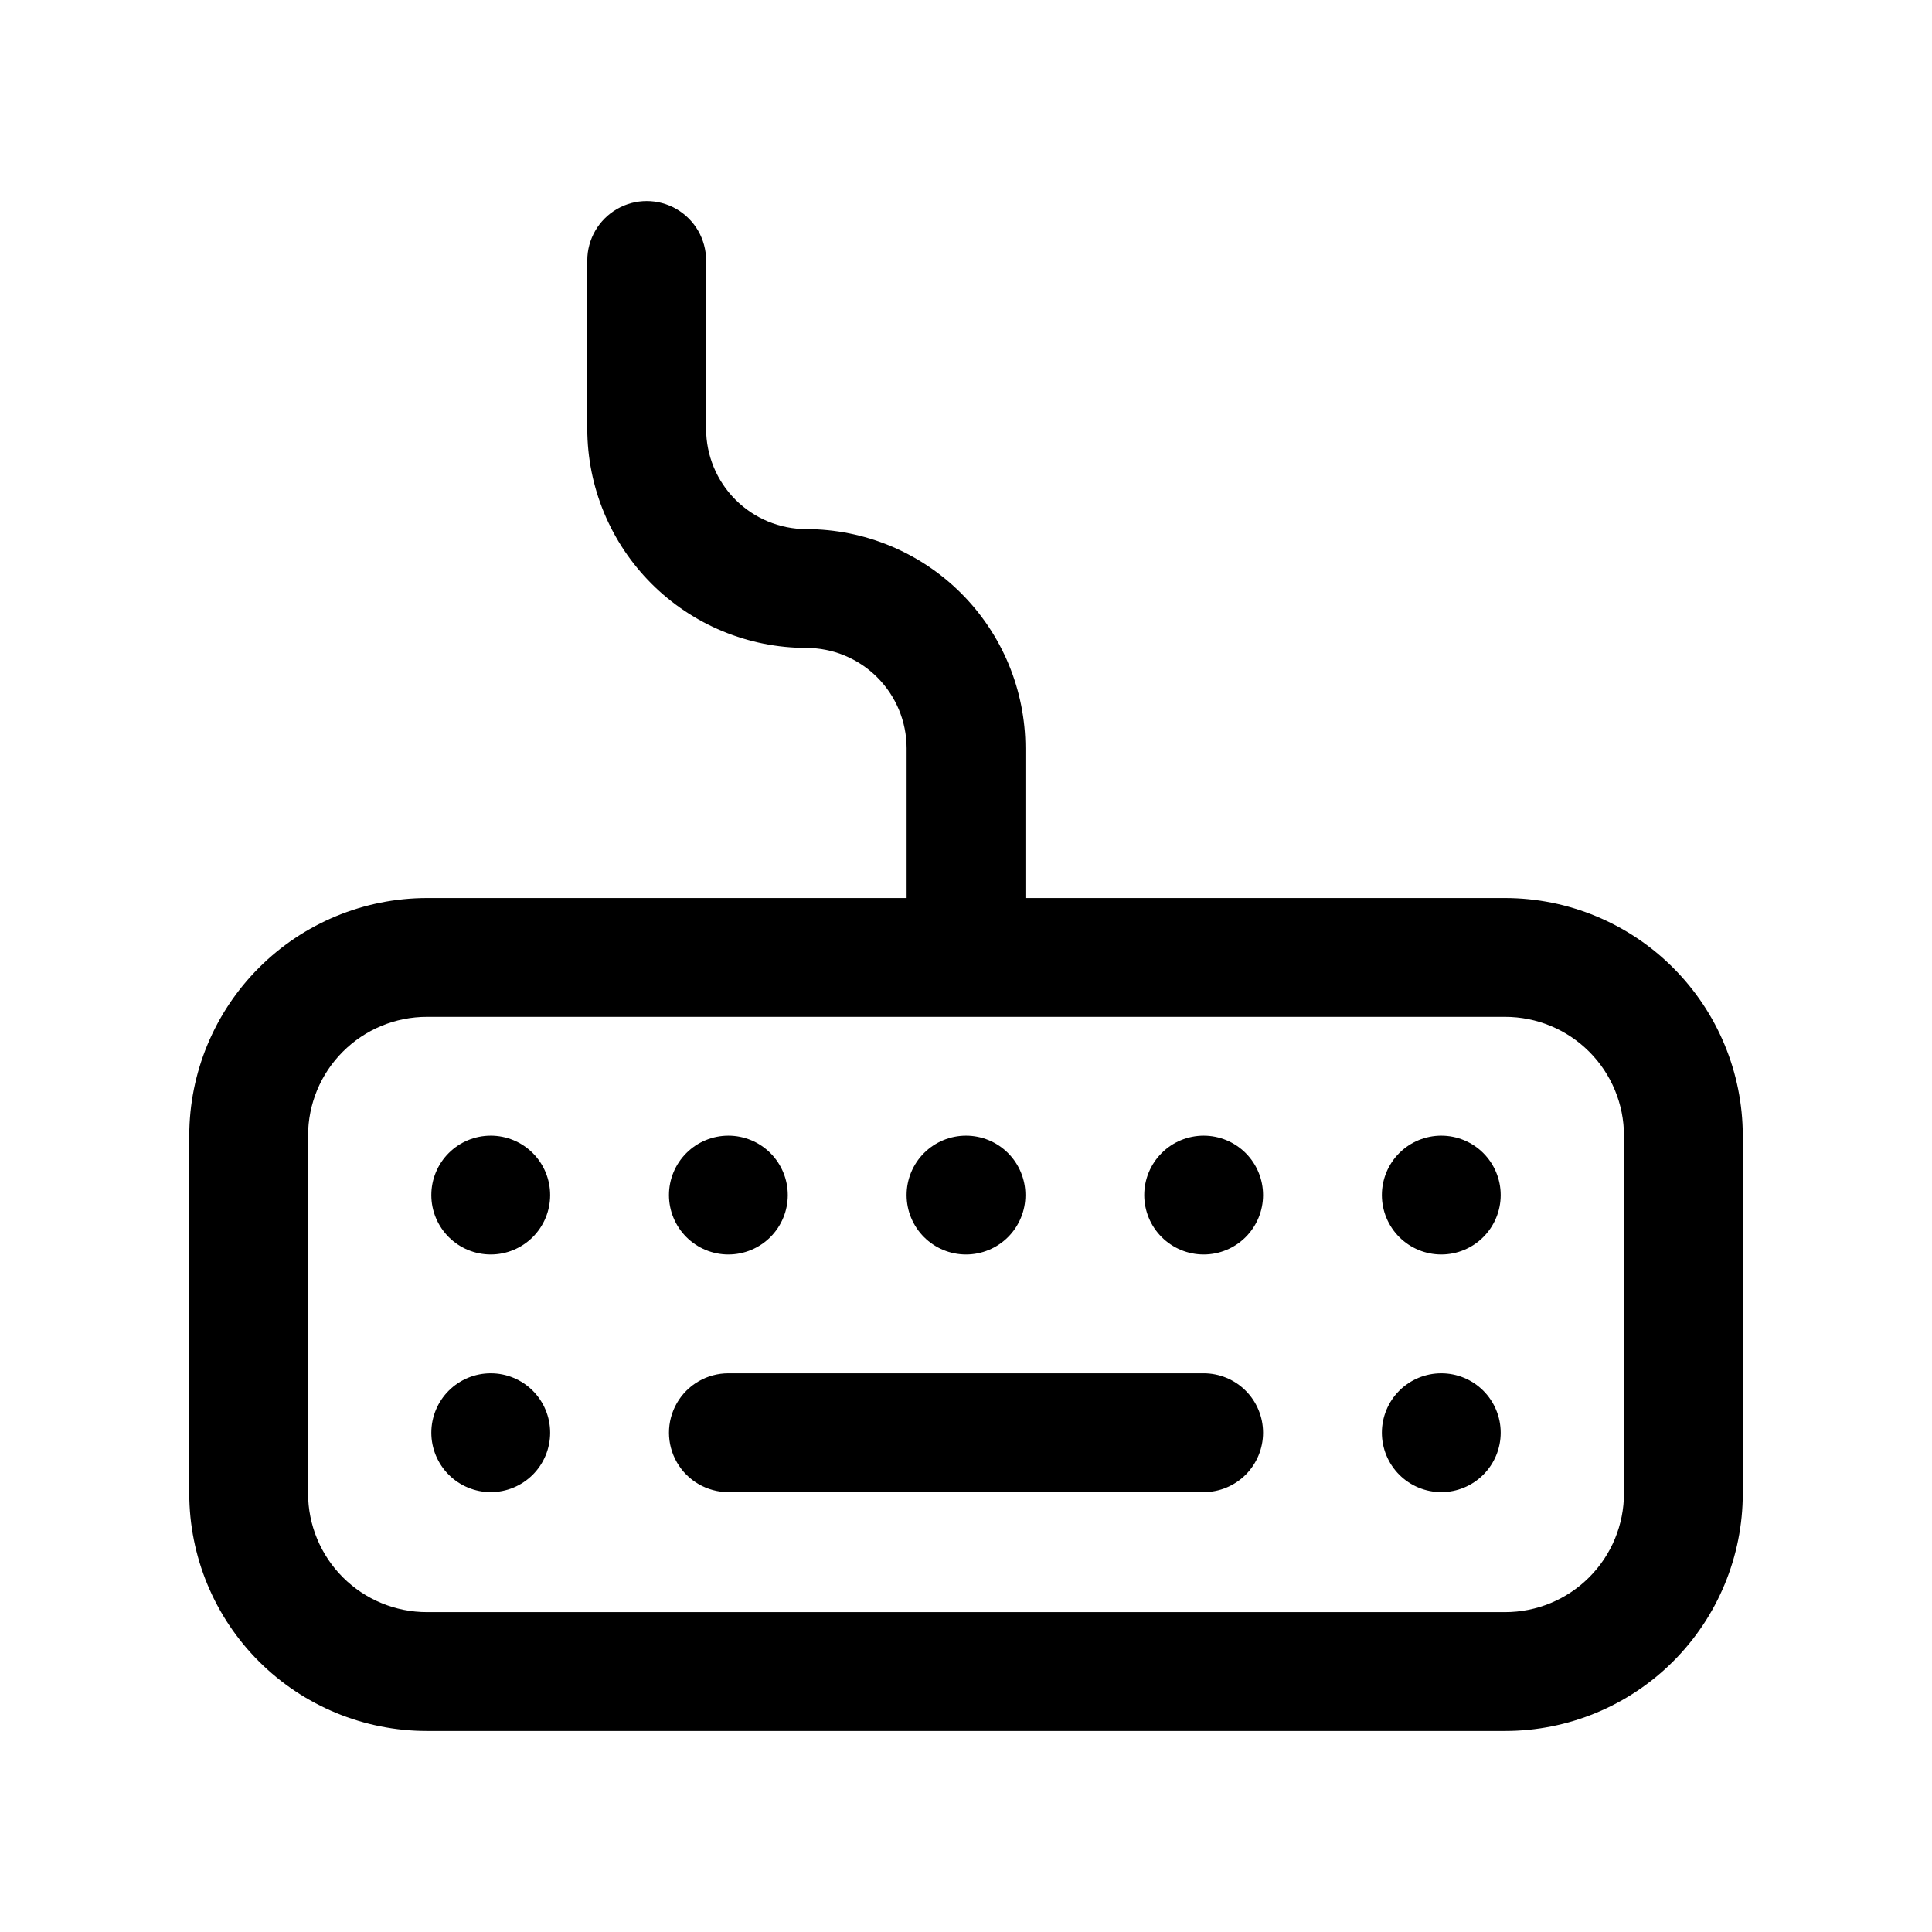 <?xml version="1.0" encoding="UTF-8"?>
<!-- Uploaded to: ICON Repo, www.iconrepo.com, Generator: ICON Repo Mixer Tools -->
<svg fill="#000000" width="800px" height="800px" version="1.1" viewBox="144 144 512 512" xmlns="http://www.w3.org/2000/svg">
 <path d="m542.88 381.99h-127.13v-39.723c-0.016-15.395-6.141-30.152-17.027-41.035-10.883-10.883-25.645-17-41.035-17.016-7.043-0.008-13.793-2.809-18.773-7.785-4.981-4.981-7.781-11.73-7.789-18.773v-44.633c0-5.625-3-10.824-7.871-13.637s-10.871-2.812-15.742 0-7.875 8.012-7.875 13.637v44.633c0.02 15.391 6.141 30.145 17.023 41.027 10.879 10.883 25.637 17.004 41.027 17.02 7.043 0.008 13.797 2.805 18.781 7.785 4.981 4.981 7.785 11.734 7.793 18.777v39.723h-127.13c-16.695 0.02-32.703 6.66-44.508 18.469-11.805 11.805-18.449 27.812-18.469 44.508v94.777c0 16.703 6.637 32.723 18.445 44.531 11.812 11.809 27.828 18.445 44.531 18.445h285.75c16.703 0 32.723-6.637 44.531-18.445 11.812-11.809 18.445-27.828 18.445-44.531v-94.777c-0.02-16.695-6.664-32.703-18.469-44.508-11.805-11.809-27.812-18.449-44.508-18.469zm31.488 157.75c0 8.352-3.316 16.359-9.223 22.266s-13.914 9.223-22.266 9.223h-285.75c-8.352 0-16.359-3.316-22.266-9.223s-9.223-13.914-9.223-22.266v-94.777c0-8.352 3.316-16.363 9.223-22.266 5.906-5.906 13.914-9.223 22.266-9.223h285.75c8.352 0 16.359 3.316 22.266 9.223 5.906 5.902 9.223 13.914 9.223 22.266zm-95.645-16.059c0 4.176-1.66 8.18-4.609 11.133-2.953 2.953-6.961 4.613-11.133 4.613h-125.95c-5.625 0-10.824-3.004-13.637-7.875-2.812-4.871-2.812-10.871 0-15.742s8.012-7.871 13.637-7.871h125.95c4.172 0 8.18 1.656 11.133 4.609 2.949 2.953 4.609 6.957 4.609 11.133zm-188.93 0c0 4.176-1.656 8.18-4.609 11.133-2.953 2.953-6.957 4.613-11.133 4.613s-8.18-1.66-11.133-4.613c-2.953-2.953-4.613-6.957-4.613-11.133 0-4.176 1.66-8.18 4.613-11.133 2.953-2.953 6.957-4.609 11.133-4.609s8.18 1.656 11.133 4.609c2.953 2.953 4.609 6.957 4.609 11.133zm94.465-62.977c0-4.176 1.66-8.18 4.613-11.133 2.953-2.953 6.957-4.609 11.133-4.609s8.18 1.656 11.133 4.609c2.949 2.953 4.609 6.957 4.609 11.133s-1.66 8.18-4.609 11.133c-2.953 2.953-6.957 4.613-11.133 4.613s-8.18-1.66-11.133-4.613c-2.953-2.953-4.613-6.957-4.613-11.133zm-62.977 0c0-4.176 1.66-8.18 4.613-11.133s6.957-4.609 11.133-4.609c4.176 0 8.18 1.656 11.133 4.609s4.609 6.957 4.609 11.133-1.656 8.18-4.609 11.133-6.957 4.613-11.133 4.613c-4.176 0-8.18-1.66-11.133-4.613s-4.613-6.957-4.613-11.133zm-31.488 0c0 4.176-1.656 8.18-4.609 11.133-2.953 2.953-6.957 4.613-11.133 4.613s-8.18-1.66-11.133-4.613c-2.953-2.953-4.613-6.957-4.613-11.133s1.66-8.18 4.613-11.133c2.953-2.953 6.957-4.609 11.133-4.609s8.18 1.656 11.133 4.609c2.953 2.953 4.609 6.957 4.609 11.133zm188.93 0c0 4.176-1.66 8.18-4.609 11.133-2.953 2.953-6.961 4.613-11.133 4.613-4.176 0-8.184-1.66-11.133-4.613-2.953-2.953-4.613-6.957-4.613-11.133s1.66-8.18 4.613-11.133c2.949-2.953 6.957-4.609 11.133-4.609 4.172 0 8.18 1.656 11.133 4.609 2.949 2.953 4.609 6.957 4.609 11.133zm62.977 0c0 4.176-1.66 8.18-4.613 11.133-2.949 2.953-6.957 4.613-11.133 4.613s-8.18-1.66-11.133-4.613c-2.949-2.953-4.609-6.957-4.609-11.133s1.66-8.18 4.609-11.133c2.953-2.953 6.957-4.609 11.133-4.609s8.184 1.656 11.133 4.609c2.953 2.953 4.613 6.957 4.613 11.133zm0 62.977c0 4.176-1.66 8.18-4.613 11.133-2.949 2.953-6.957 4.613-11.133 4.613s-8.18-1.66-11.133-4.613c-2.949-2.953-4.609-6.957-4.609-11.133 0-4.176 1.66-8.18 4.609-11.133 2.953-2.953 6.957-4.609 11.133-4.609s8.184 1.656 11.133 4.609c2.953 2.953 4.613 6.957 4.613 11.133z"/>
</svg>